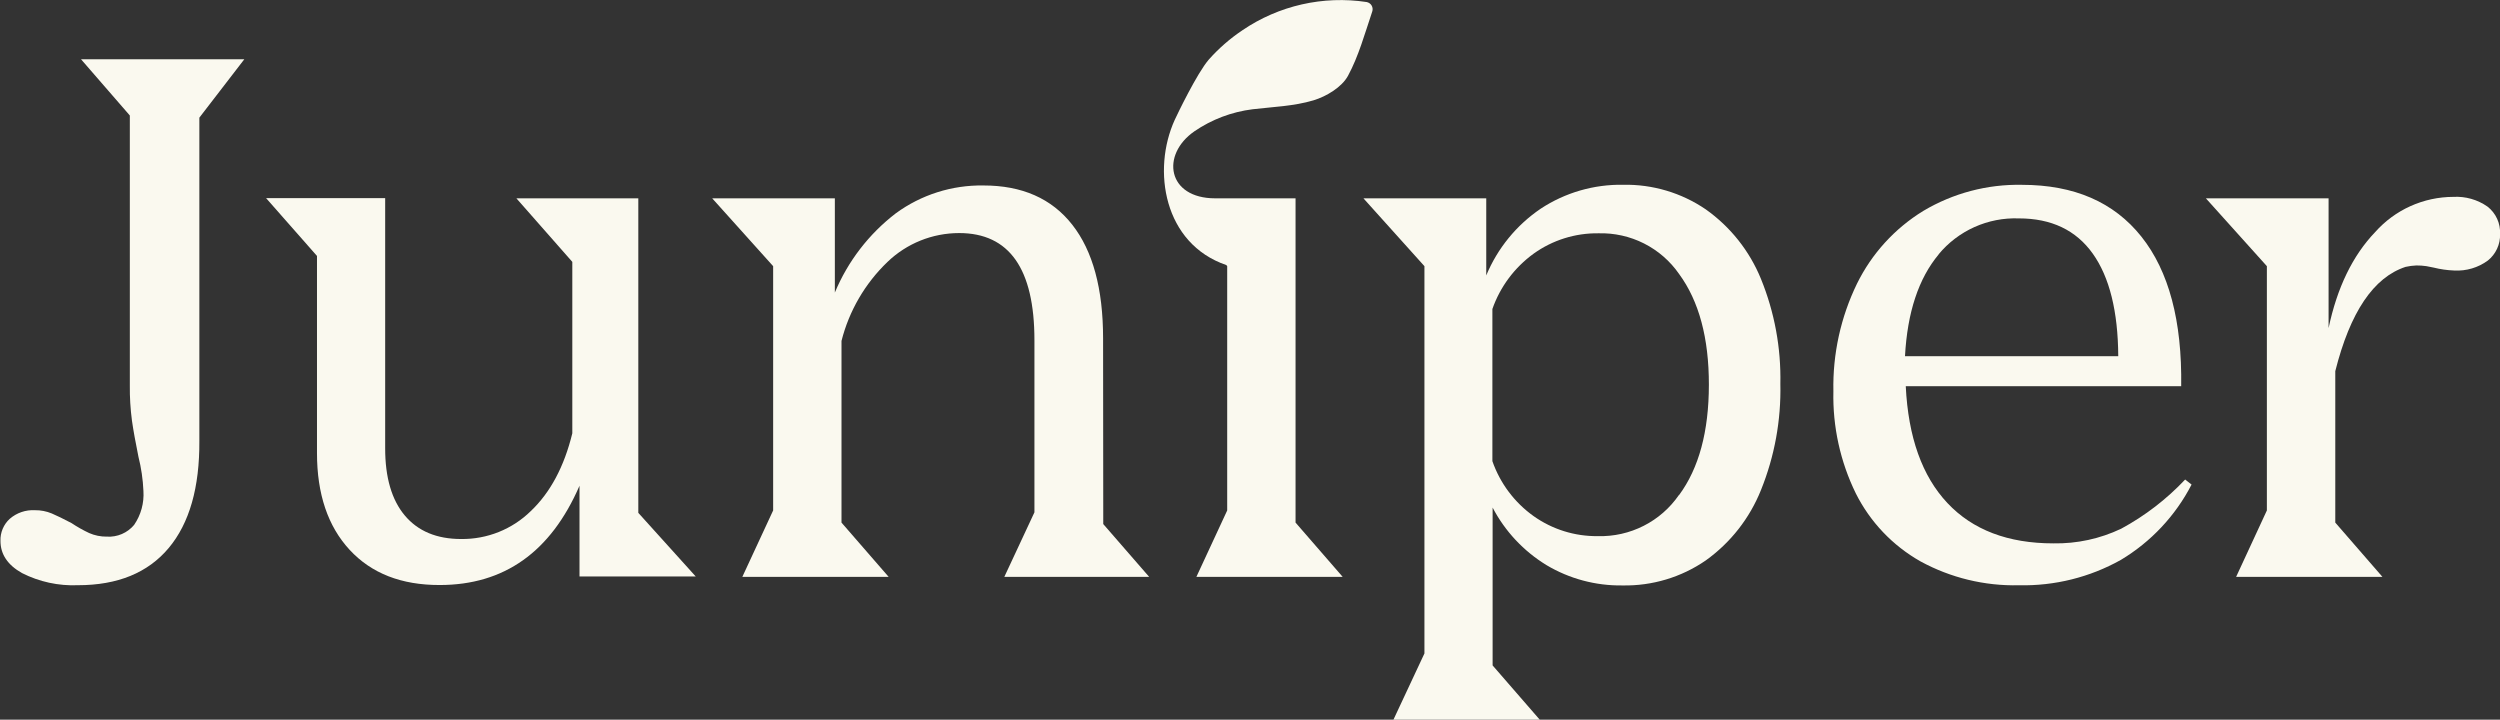 <svg width="132" height="38" viewBox="0 0 132 38" fill="none" xmlns="http://www.w3.org/2000/svg">
<rect x="0" y="0" width="132" height="38" fill="#333333" stroke="none"/>
<g clip-path="url(#clip0_140:4106)">
<path d="M6.855 6.098V20.349C6.848 20.971 6.886 21.592 6.967 22.208C7.041 22.726 7.156 23.358 7.309 24.114C7.458 24.706 7.547 25.313 7.573 25.923C7.615 26.558 7.442 27.189 7.082 27.714C6.908 27.923 6.687 28.088 6.436 28.196C6.186 28.304 5.913 28.351 5.641 28.334C5.32 28.338 5.002 28.274 4.708 28.145C4.384 27.993 4.072 27.817 3.774 27.618C3.342 27.392 2.996 27.221 2.732 27.11C2.45 26.993 2.147 26.935 1.842 26.939C1.358 26.913 0.883 27.075 0.517 27.392C0.354 27.539 0.227 27.72 0.142 27.922C0.057 28.124 0.017 28.341 0.025 28.56C0.025 29.263 0.401 29.83 1.161 30.258C2.073 30.721 3.09 30.942 4.113 30.899C6.21 30.899 7.808 30.245 8.905 28.938C10.002 27.63 10.543 25.74 10.526 23.268V6.212L12.9 3.129H4.278L6.855 6.098Z" fill="#FAF9EF"/>
<path d="M33.703 10.472H27.266L30.218 13.827V22.877C29.789 24.637 29.057 26.008 28.022 26.989C27.538 27.463 26.964 27.837 26.334 28.09C25.704 28.342 25.029 28.468 24.35 28.46C23.062 28.46 22.071 28.047 21.376 27.221C20.681 26.395 20.334 25.207 20.337 23.658V10.46H14.048L16.737 13.514V23.921C16.737 26.084 17.311 27.787 18.46 29.03C19.61 30.274 21.194 30.893 23.215 30.889C26.623 30.889 29.084 29.142 30.598 25.647V30.437H36.734L33.703 27.078V10.472Z" fill="#FAF9EF"/>
<path d="M58.243 17.861C58.243 15.248 57.701 13.25 56.616 11.866C55.531 10.482 53.966 9.791 51.921 9.793C50.261 9.767 48.638 10.283 47.3 11.262C45.878 12.353 44.767 13.796 44.08 15.448V10.472H37.605L40.822 14.053V26.951L39.195 30.459H46.921L44.431 27.593V18.001C44.833 16.414 45.673 14.97 46.855 13.834C47.871 12.854 49.228 12.307 50.642 12.306C53.293 12.306 54.618 14.192 54.618 17.963V27.051L53.028 30.459H60.676L58.252 27.67L58.243 17.861Z" fill="#FAF9EF"/>
<path d="M90.064 11.054C88.783 10.181 87.26 9.727 85.708 9.756C84.162 9.729 82.643 10.168 81.352 11.017C80.068 11.887 79.067 13.113 78.474 14.543V10.472H71.99L75.21 14.053V34.502L73.573 38H81.299L78.81 35.134V26.8C79.463 28.049 80.445 29.099 81.651 29.836C82.862 30.559 84.252 30.932 85.665 30.911C87.234 30.942 88.773 30.481 90.064 29.591C91.372 28.654 92.383 27.364 92.98 25.873C93.698 24.094 94.046 22.189 94.003 20.272C94.044 18.374 93.696 16.488 92.98 14.729C92.379 13.253 91.367 11.978 90.064 11.054ZM88.645 26.14C88.17 26.828 87.53 27.387 86.783 27.765C86.036 28.144 85.205 28.331 84.367 28.308C83.153 28.323 81.965 27.953 80.976 27.252C79.966 26.532 79.205 25.517 78.798 24.349V16.315C79.208 15.143 79.968 14.124 80.976 13.393C81.971 12.679 83.171 12.302 84.398 12.318C85.232 12.295 86.058 12.479 86.802 12.854C87.546 13.23 88.184 13.785 88.658 14.469C89.707 15.9 90.231 17.849 90.229 20.315C90.227 22.781 89.702 24.723 88.655 26.14H88.645Z" fill="#FAF9EF"/>
<path d="M112 27.915C110.884 28.447 109.659 28.712 108.422 28.69C106.022 28.69 104.155 27.979 102.821 26.558C101.487 25.137 100.755 23.082 100.624 20.392H115.167C115.217 16.947 114.516 14.314 113.064 12.492C111.612 10.67 109.511 9.759 106.76 9.759C104.929 9.722 103.124 10.199 101.552 11.135C100.042 12.06 98.827 13.394 98.048 14.98C97.189 16.748 96.763 18.693 96.803 20.656C96.76 22.524 97.166 24.376 97.989 26.056C98.744 27.559 99.929 28.806 101.396 29.638C102.99 30.509 104.787 30.945 106.605 30.902C108.485 30.943 110.342 30.481 111.981 29.563C113.573 28.609 114.866 27.231 115.715 25.585L115.376 25.319C114.397 26.358 113.257 27.235 112 27.915ZM102.354 13.434C102.866 12.813 103.516 12.318 104.251 11.988C104.987 11.658 105.789 11.502 106.595 11.531C108.313 11.531 109.613 12.151 110.497 13.39C111.381 14.63 111.83 16.435 111.844 18.806H100.584C100.708 16.493 101.302 14.701 102.364 13.431L102.354 13.434Z" fill="#FAF9EF"/>
<path d="M131.337 10.906C130.811 10.539 130.177 10.359 129.536 10.395C128.755 10.396 127.984 10.563 127.273 10.883C126.561 11.204 125.927 11.671 125.41 12.253C124.221 13.493 123.401 15.183 122.949 17.325V10.472H116.471L119.691 14.053V26.951L118.067 30.459H125.793L123.303 27.593V19.596C124.088 16.479 125.325 14.644 127.015 14.091C127.203 14.049 127.393 14.024 127.585 14.016C127.762 14.015 127.939 14.027 128.114 14.053C128.266 14.078 128.391 14.103 128.493 14.128C128.849 14.217 129.213 14.269 129.579 14.283C130.216 14.319 130.846 14.133 131.359 13.756C131.568 13.589 131.734 13.375 131.846 13.133C131.958 12.89 132.012 12.625 132.003 12.359C132.017 12.081 131.964 11.804 131.848 11.551C131.732 11.298 131.557 11.077 131.337 10.906Z" fill="#FAF9EF"/>
<path d="M66.137 5.769C67.213 5.642 68.315 5.608 69.351 5.298C70.035 5.09 70.844 4.607 71.174 4.003C71.734 2.968 72.055 1.794 72.453 0.613C72.472 0.561 72.478 0.506 72.473 0.451C72.468 0.395 72.451 0.342 72.423 0.294C72.396 0.246 72.358 0.205 72.312 0.173C72.267 0.141 72.215 0.119 72.161 0.108C69.864 -0.24 67.52 0.291 65.602 1.596C64.946 2.035 64.349 2.555 63.825 3.145C63.203 3.864 62.148 6.063 62.027 6.327C60.816 8.985 61.445 12.867 64.749 13.995L64.796 14.054V26.952L63.169 30.459H70.894L68.405 27.593V10.472H64.164C61.625 10.472 61.28 8.17 63.063 6.934C63.979 6.306 65.033 5.907 66.137 5.769Z" fill="#FAF9EF"/>
</g>
<defs>
<clipPath id="clip0_140:4106">
<rect width="132" height="38" fill="white"/>
</clipPath>
</defs>
</svg>
